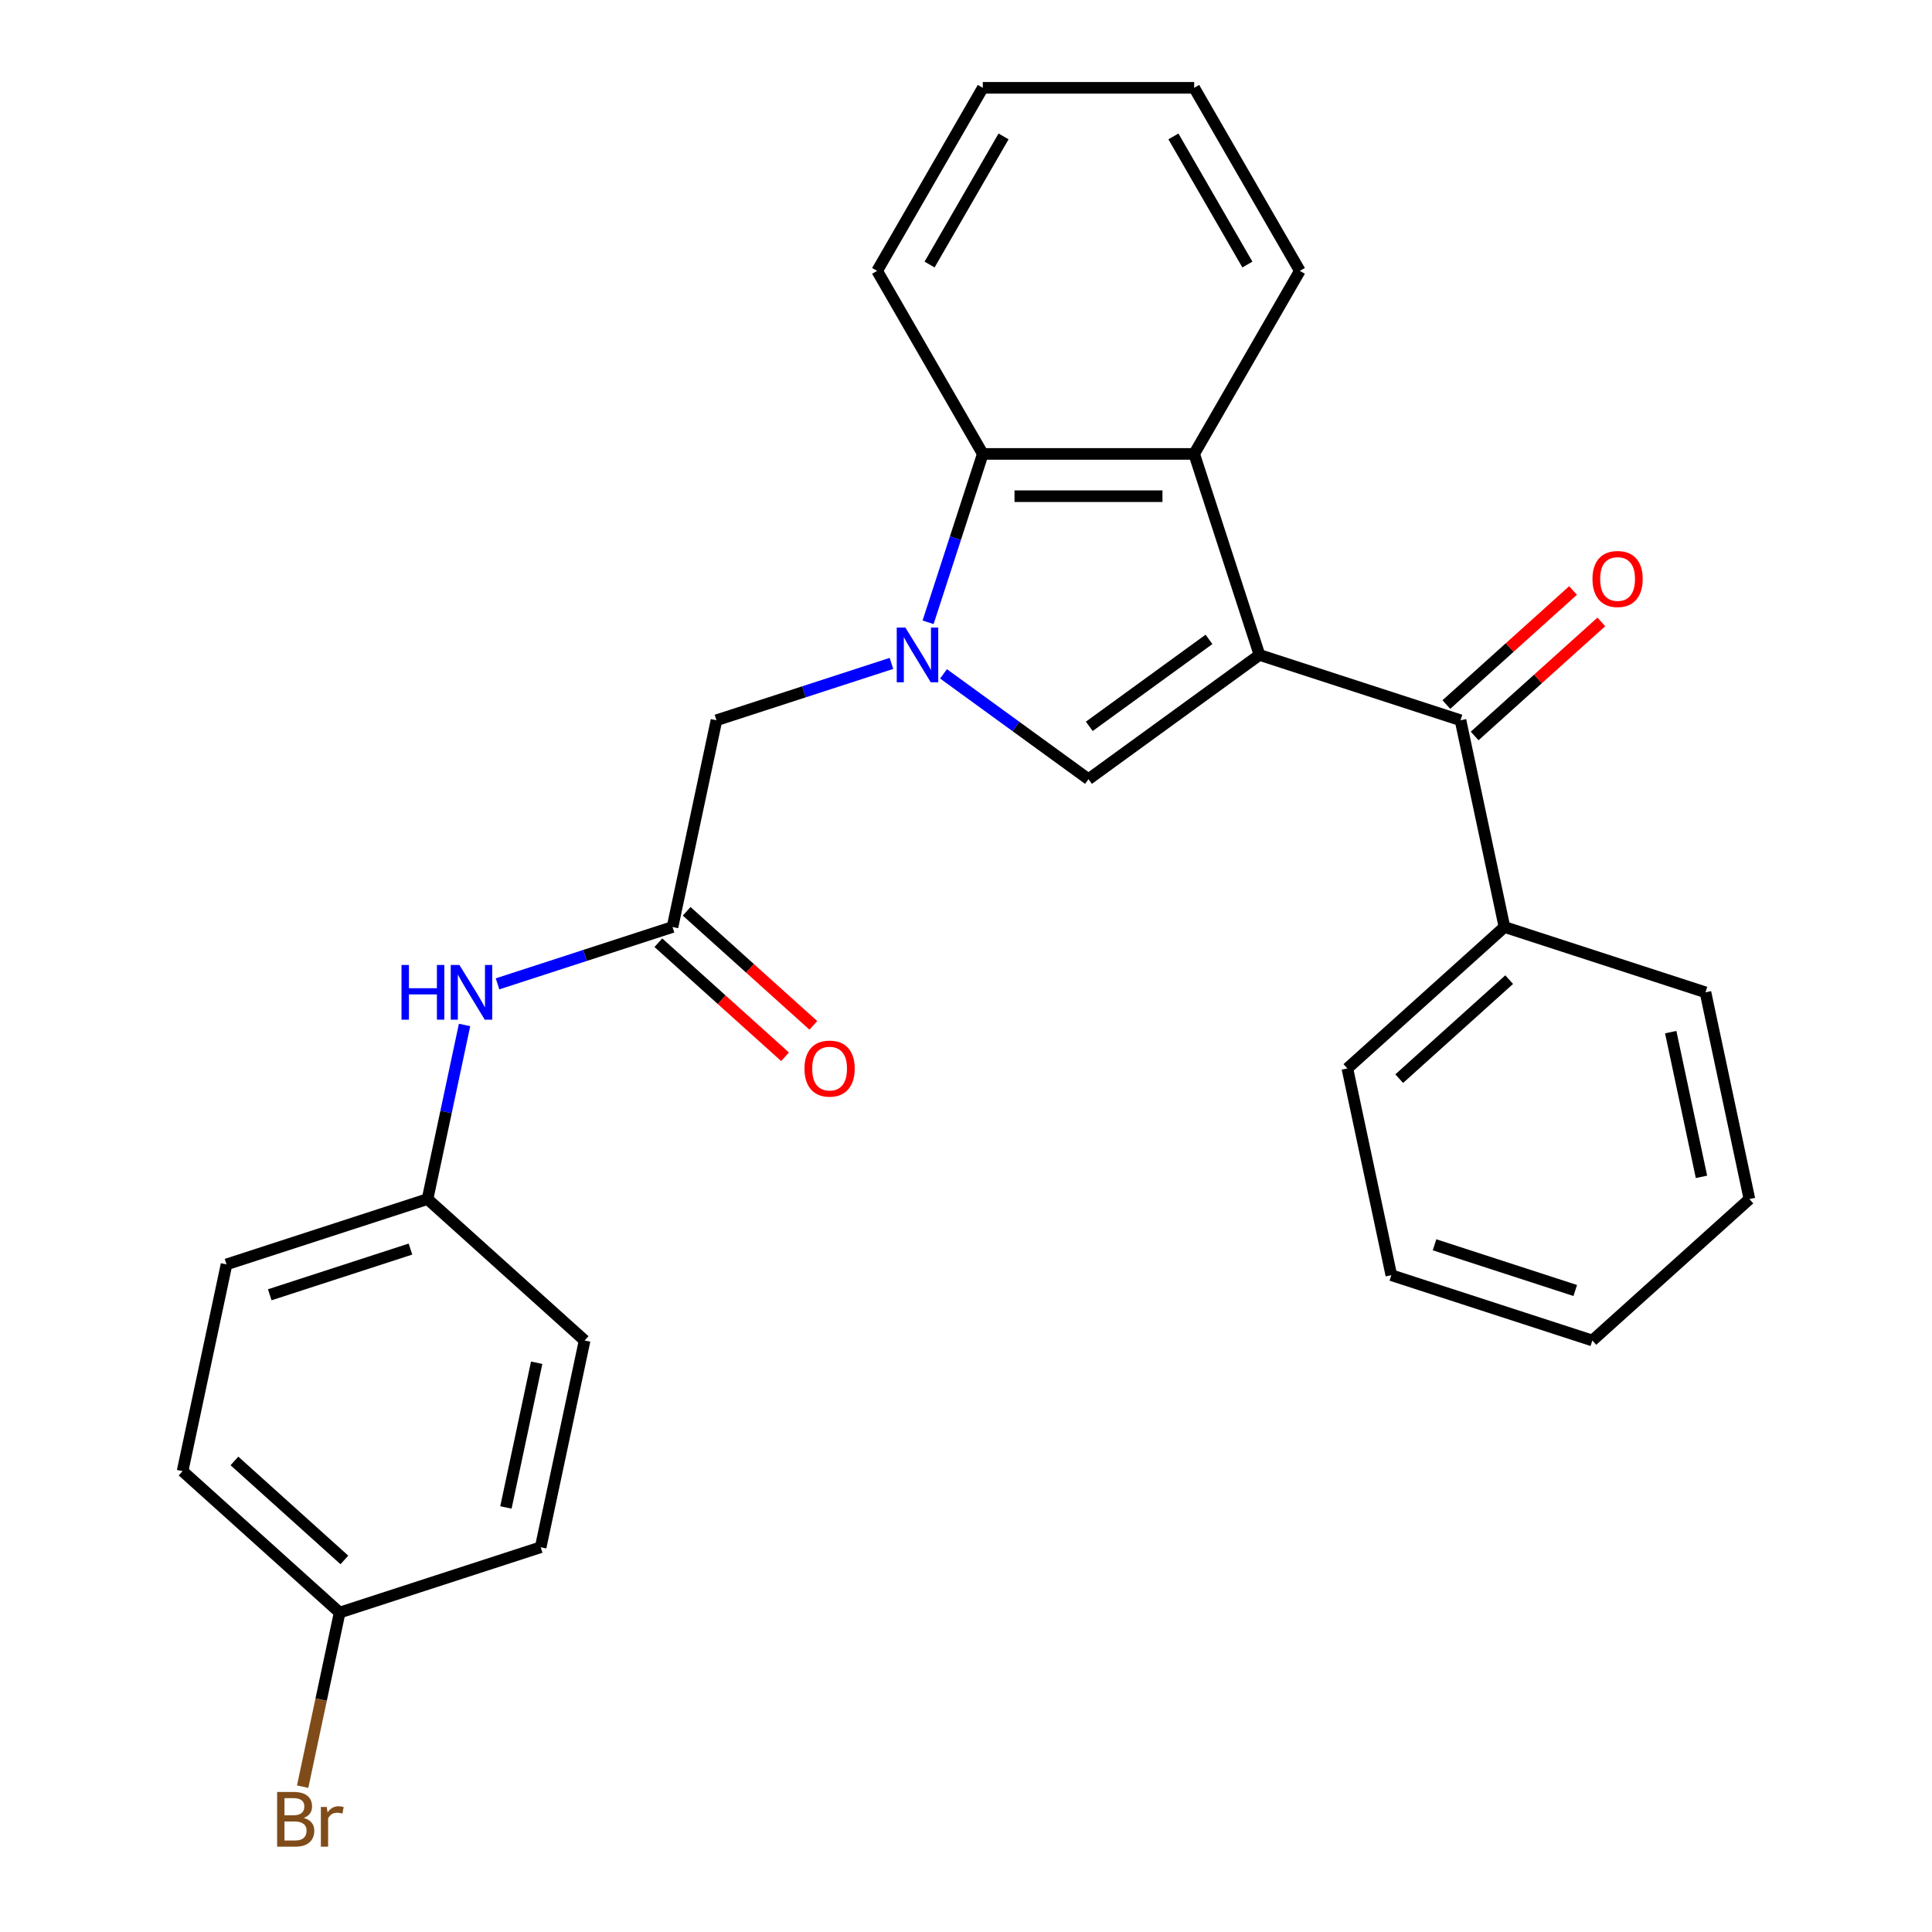 <?xml version='1.0' encoding='iso-8859-1'?>
<svg version='1.1' baseProfile='full'
              xmlns='http://www.w3.org/2000/svg'
                      xmlns:rdkit='http://www.rdkit.org/xml'
                      xmlns:xlink='http://www.w3.org/1999/xlink'
                  xml:space='preserve'
width='1000px' height='1000px' viewBox='0 0 1000 1000'>
<!-- END OF HEADER -->
<rect style='opacity:1.0;fill:#FFFFFF;stroke:none' width='1000' height='1000' x='0' y='0'> </rect>
<path class='bond-1' d='M 651.907,338.996 L 563.398,403.302' style='fill:none;fill-rule:evenodd;stroke:#000000;stroke-width:6px;stroke-linecap:butt;stroke-linejoin:miter;stroke-opacity:1' />
<path class='bond-1' d='M 625.769,330.94 L 563.813,375.954' style='fill:none;fill-rule:evenodd;stroke:#000000;stroke-width:6px;stroke-linecap:butt;stroke-linejoin:miter;stroke-opacity:1' />
<path class='bond-2' d='M 651.907,338.996 L 618.099,234.947' style='fill:none;fill-rule:evenodd;stroke:#000000;stroke-width:6px;stroke-linecap:butt;stroke-linejoin:miter;stroke-opacity:1' />
<path class='bond-3' d='M 651.907,338.996 L 755.956,372.804' style='fill:none;fill-rule:evenodd;stroke:#000000;stroke-width:6px;stroke-linecap:butt;stroke-linejoin:miter;stroke-opacity:1' />
<path class='bond-0' d='M 488.363,348.786 L 525.88,376.044' style='fill:none;fill-rule:evenodd;stroke:#0000FF;stroke-width:6px;stroke-linecap:butt;stroke-linejoin:miter;stroke-opacity:1' />
<path class='bond-0' d='M 525.88,376.044 L 563.398,403.302' style='fill:none;fill-rule:evenodd;stroke:#000000;stroke-width:6px;stroke-linecap:butt;stroke-linejoin:miter;stroke-opacity:1' />
<path class='bond-6' d='M 461.413,343.374 L 416.126,358.089' style='fill:none;fill-rule:evenodd;stroke:#0000FF;stroke-width:6px;stroke-linecap:butt;stroke-linejoin:miter;stroke-opacity:1' />
<path class='bond-6' d='M 416.126,358.089 L 370.839,372.804' style='fill:none;fill-rule:evenodd;stroke:#000000;stroke-width:6px;stroke-linecap:butt;stroke-linejoin:miter;stroke-opacity:1' />
<path class='bond-27' d='M 480.378,322.101 L 494.537,278.524' style='fill:none;fill-rule:evenodd;stroke:#0000FF;stroke-width:6px;stroke-linecap:butt;stroke-linejoin:miter;stroke-opacity:1' />
<path class='bond-27' d='M 494.537,278.524 L 508.696,234.947' style='fill:none;fill-rule:evenodd;stroke:#000000;stroke-width:6px;stroke-linecap:butt;stroke-linejoin:miter;stroke-opacity:1' />
<path class='bond-4' d='M 618.099,234.947 L 508.696,234.947' style='fill:none;fill-rule:evenodd;stroke:#000000;stroke-width:6px;stroke-linecap:butt;stroke-linejoin:miter;stroke-opacity:1' />
<path class='bond-4' d='M 601.689,256.828 L 525.106,256.828' style='fill:none;fill-rule:evenodd;stroke:#000000;stroke-width:6px;stroke-linecap:butt;stroke-linejoin:miter;stroke-opacity:1' />
<path class='bond-14' d='M 618.099,234.947 L 672.801,140.201' style='fill:none;fill-rule:evenodd;stroke:#000000;stroke-width:6px;stroke-linecap:butt;stroke-linejoin:miter;stroke-opacity:1' />
<path class='bond-8' d='M 763.276,380.934 L 796.06,351.415' style='fill:none;fill-rule:evenodd;stroke:#000000;stroke-width:6px;stroke-linecap:butt;stroke-linejoin:miter;stroke-opacity:1' />
<path class='bond-8' d='M 796.06,351.415 L 828.844,321.897' style='fill:none;fill-rule:evenodd;stroke:#FF0000;stroke-width:6px;stroke-linecap:butt;stroke-linejoin:miter;stroke-opacity:1' />
<path class='bond-8' d='M 748.635,364.673 L 781.419,335.155' style='fill:none;fill-rule:evenodd;stroke:#000000;stroke-width:6px;stroke-linecap:butt;stroke-linejoin:miter;stroke-opacity:1' />
<path class='bond-8' d='M 781.419,335.155 L 814.203,305.636' style='fill:none;fill-rule:evenodd;stroke:#FF0000;stroke-width:6px;stroke-linecap:butt;stroke-linejoin:miter;stroke-opacity:1' />
<path class='bond-9' d='M 755.956,372.804 L 778.702,479.816' style='fill:none;fill-rule:evenodd;stroke:#000000;stroke-width:6px;stroke-linecap:butt;stroke-linejoin:miter;stroke-opacity:1' />
<path class='bond-19' d='M 508.696,234.947 L 453.994,140.201' style='fill:none;fill-rule:evenodd;stroke:#000000;stroke-width:6px;stroke-linecap:butt;stroke-linejoin:miter;stroke-opacity:1' />
<path class='bond-5' d='M 348.093,479.816 L 370.839,372.804' style='fill:none;fill-rule:evenodd;stroke:#000000;stroke-width:6px;stroke-linecap:butt;stroke-linejoin:miter;stroke-opacity:1' />
<path class='bond-7' d='M 348.093,479.816 L 302.806,494.531' style='fill:none;fill-rule:evenodd;stroke:#000000;stroke-width:6px;stroke-linecap:butt;stroke-linejoin:miter;stroke-opacity:1' />
<path class='bond-7' d='M 302.806,494.531 L 257.519,509.246' style='fill:none;fill-rule:evenodd;stroke:#0000FF;stroke-width:6px;stroke-linecap:butt;stroke-linejoin:miter;stroke-opacity:1' />
<path class='bond-10' d='M 340.773,487.947 L 373.556,517.465' style='fill:none;fill-rule:evenodd;stroke:#000000;stroke-width:6px;stroke-linecap:butt;stroke-linejoin:miter;stroke-opacity:1' />
<path class='bond-10' d='M 373.556,517.465 L 406.34,546.984' style='fill:none;fill-rule:evenodd;stroke:#FF0000;stroke-width:6px;stroke-linecap:butt;stroke-linejoin:miter;stroke-opacity:1' />
<path class='bond-10' d='M 355.414,471.686 L 388.197,501.205' style='fill:none;fill-rule:evenodd;stroke:#000000;stroke-width:6px;stroke-linecap:butt;stroke-linejoin:miter;stroke-opacity:1' />
<path class='bond-10' d='M 388.197,501.205 L 420.981,530.723' style='fill:none;fill-rule:evenodd;stroke:#FF0000;stroke-width:6px;stroke-linecap:butt;stroke-linejoin:miter;stroke-opacity:1' />
<path class='bond-11' d='M 240.453,530.519 L 230.875,575.578' style='fill:none;fill-rule:evenodd;stroke:#0000FF;stroke-width:6px;stroke-linecap:butt;stroke-linejoin:miter;stroke-opacity:1' />
<path class='bond-11' d='M 230.875,575.578 L 221.298,620.637' style='fill:none;fill-rule:evenodd;stroke:#000000;stroke-width:6px;stroke-linecap:butt;stroke-linejoin:miter;stroke-opacity:1' />
<path class='bond-20' d='M 778.702,479.816 L 697.4,553.022' style='fill:none;fill-rule:evenodd;stroke:#000000;stroke-width:6px;stroke-linecap:butt;stroke-linejoin:miter;stroke-opacity:1' />
<path class='bond-20' d='M 781.148,507.058 L 724.236,558.301' style='fill:none;fill-rule:evenodd;stroke:#000000;stroke-width:6px;stroke-linecap:butt;stroke-linejoin:miter;stroke-opacity:1' />
<path class='bond-21' d='M 778.702,479.816 L 882.751,513.624' style='fill:none;fill-rule:evenodd;stroke:#000000;stroke-width:6px;stroke-linecap:butt;stroke-linejoin:miter;stroke-opacity:1' />
<path class='bond-15' d='M 221.298,620.637 L 302.6,693.842' style='fill:none;fill-rule:evenodd;stroke:#000000;stroke-width:6px;stroke-linecap:butt;stroke-linejoin:miter;stroke-opacity:1' />
<path class='bond-16' d='M 221.298,620.637 L 117.249,654.444' style='fill:none;fill-rule:evenodd;stroke:#000000;stroke-width:6px;stroke-linecap:butt;stroke-linejoin:miter;stroke-opacity:1' />
<path class='bond-16' d='M 212.452,646.518 L 139.618,670.183' style='fill:none;fill-rule:evenodd;stroke:#000000;stroke-width:6px;stroke-linecap:butt;stroke-linejoin:miter;stroke-opacity:1' />
<path class='bond-12' d='M 175.805,834.662 L 94.503,761.457' style='fill:none;fill-rule:evenodd;stroke:#000000;stroke-width:6px;stroke-linecap:butt;stroke-linejoin:miter;stroke-opacity:1' />
<path class='bond-12' d='M 178.251,807.421 L 121.339,756.177' style='fill:none;fill-rule:evenodd;stroke:#000000;stroke-width:6px;stroke-linecap:butt;stroke-linejoin:miter;stroke-opacity:1' />
<path class='bond-13' d='M 175.805,834.662 L 166.228,879.721' style='fill:none;fill-rule:evenodd;stroke:#000000;stroke-width:6px;stroke-linecap:butt;stroke-linejoin:miter;stroke-opacity:1' />
<path class='bond-13' d='M 166.228,879.721 L 156.65,924.78' style='fill:none;fill-rule:evenodd;stroke:#7F4C19;stroke-width:6px;stroke-linecap:butt;stroke-linejoin:miter;stroke-opacity:1' />
<path class='bond-30' d='M 175.805,834.662 L 279.854,800.855' style='fill:none;fill-rule:evenodd;stroke:#000000;stroke-width:6px;stroke-linecap:butt;stroke-linejoin:miter;stroke-opacity:1' />
<path class='bond-22' d='M 672.801,140.201 L 618.099,45.455' style='fill:none;fill-rule:evenodd;stroke:#000000;stroke-width:6px;stroke-linecap:butt;stroke-linejoin:miter;stroke-opacity:1' />
<path class='bond-22' d='M 645.647,136.929 L 607.355,70.607' style='fill:none;fill-rule:evenodd;stroke:#000000;stroke-width:6px;stroke-linecap:butt;stroke-linejoin:miter;stroke-opacity:1' />
<path class='bond-18' d='M 302.6,693.842 L 279.854,800.855' style='fill:none;fill-rule:evenodd;stroke:#000000;stroke-width:6px;stroke-linecap:butt;stroke-linejoin:miter;stroke-opacity:1' />
<path class='bond-18' d='M 277.786,705.345 L 261.864,780.254' style='fill:none;fill-rule:evenodd;stroke:#000000;stroke-width:6px;stroke-linecap:butt;stroke-linejoin:miter;stroke-opacity:1' />
<path class='bond-17' d='M 117.249,654.444 L 94.503,761.457' style='fill:none;fill-rule:evenodd;stroke:#000000;stroke-width:6px;stroke-linecap:butt;stroke-linejoin:miter;stroke-opacity:1' />
<path class='bond-28' d='M 453.994,140.201 L 508.696,45.455' style='fill:none;fill-rule:evenodd;stroke:#000000;stroke-width:6px;stroke-linecap:butt;stroke-linejoin:miter;stroke-opacity:1' />
<path class='bond-28' d='M 481.149,136.929 L 519.44,70.607' style='fill:none;fill-rule:evenodd;stroke:#000000;stroke-width:6px;stroke-linecap:butt;stroke-linejoin:miter;stroke-opacity:1' />
<path class='bond-25' d='M 697.4,553.022 L 720.146,660.035' style='fill:none;fill-rule:evenodd;stroke:#000000;stroke-width:6px;stroke-linecap:butt;stroke-linejoin:miter;stroke-opacity:1' />
<path class='bond-24' d='M 882.751,513.624 L 905.497,620.637' style='fill:none;fill-rule:evenodd;stroke:#000000;stroke-width:6px;stroke-linecap:butt;stroke-linejoin:miter;stroke-opacity:1' />
<path class='bond-24' d='M 864.761,534.225 L 880.683,609.134' style='fill:none;fill-rule:evenodd;stroke:#000000;stroke-width:6px;stroke-linecap:butt;stroke-linejoin:miter;stroke-opacity:1' />
<path class='bond-23' d='M 618.099,45.455 L 508.696,45.455' style='fill:none;fill-rule:evenodd;stroke:#000000;stroke-width:6px;stroke-linecap:butt;stroke-linejoin:miter;stroke-opacity:1' />
<path class='bond-26' d='M 905.497,620.637 L 824.195,693.842' style='fill:none;fill-rule:evenodd;stroke:#000000;stroke-width:6px;stroke-linecap:butt;stroke-linejoin:miter;stroke-opacity:1' />
<path class='bond-29' d='M 720.146,660.035 L 824.195,693.842' style='fill:none;fill-rule:evenodd;stroke:#000000;stroke-width:6px;stroke-linecap:butt;stroke-linejoin:miter;stroke-opacity:1' />
<path class='bond-29' d='M 742.515,644.296 L 815.349,667.961' style='fill:none;fill-rule:evenodd;stroke:#000000;stroke-width:6px;stroke-linecap:butt;stroke-linejoin:miter;stroke-opacity:1' />
<path  class='atom-1' d='M 468.628 324.836
L 477.908 339.836
Q 478.828 341.316, 480.308 343.996
Q 481.788 346.676, 481.868 346.836
L 481.868 324.836
L 485.628 324.836
L 485.628 353.156
L 481.748 353.156
L 471.788 336.756
Q 470.628 334.836, 469.388 332.636
Q 468.188 330.436, 467.828 329.756
L 467.828 353.156
L 464.148 353.156
L 464.148 324.836
L 468.628 324.836
' fill='#0000FF'/>
<path  class='atom-8' d='M 207.824 499.464
L 211.664 499.464
L 211.664 511.504
L 226.144 511.504
L 226.144 499.464
L 229.984 499.464
L 229.984 527.784
L 226.144 527.784
L 226.144 514.704
L 211.664 514.704
L 211.664 527.784
L 207.824 527.784
L 207.824 499.464
' fill='#0000FF'/>
<path  class='atom-8' d='M 237.784 499.464
L 247.064 514.464
Q 247.984 515.944, 249.464 518.624
Q 250.944 521.304, 251.024 521.464
L 251.024 499.464
L 254.784 499.464
L 254.784 527.784
L 250.904 527.784
L 240.944 511.384
Q 239.784 509.464, 238.544 507.264
Q 237.344 505.064, 236.984 504.384
L 236.984 527.784
L 233.304 527.784
L 233.304 499.464
L 237.784 499.464
' fill='#0000FF'/>
<path  class='atom-9' d='M 824.259 299.678
Q 824.259 292.878, 827.619 289.078
Q 830.979 285.278, 837.259 285.278
Q 843.539 285.278, 846.899 289.078
Q 850.259 292.878, 850.259 299.678
Q 850.259 306.558, 846.859 310.478
Q 843.459 314.358, 837.259 314.358
Q 831.019 314.358, 827.619 310.478
Q 824.259 306.598, 824.259 299.678
M 837.259 311.158
Q 841.579 311.158, 843.899 308.278
Q 846.259 305.358, 846.259 299.678
Q 846.259 294.118, 843.899 291.318
Q 841.579 288.478, 837.259 288.478
Q 832.939 288.478, 830.579 291.278
Q 828.259 294.078, 828.259 299.678
Q 828.259 305.398, 830.579 308.278
Q 832.939 311.158, 837.259 311.158
' fill='#FF0000'/>
<path  class='atom-11' d='M 416.396 553.102
Q 416.396 546.302, 419.756 542.502
Q 423.116 538.702, 429.396 538.702
Q 435.676 538.702, 439.036 542.502
Q 442.396 546.302, 442.396 553.102
Q 442.396 559.982, 438.996 563.902
Q 435.596 567.782, 429.396 567.782
Q 423.156 567.782, 419.756 563.902
Q 416.396 560.022, 416.396 553.102
M 429.396 564.582
Q 433.716 564.582, 436.036 561.702
Q 438.396 558.782, 438.396 553.102
Q 438.396 547.542, 436.036 544.742
Q 433.716 541.902, 429.396 541.902
Q 425.076 541.902, 422.716 544.702
Q 420.396 547.502, 420.396 553.102
Q 420.396 558.822, 422.716 561.702
Q 425.076 564.582, 429.396 564.582
' fill='#FF0000'/>
<path  class='atom-14' d='M 157.199 940.955
Q 159.919 941.715, 161.279 943.395
Q 162.679 945.035, 162.679 947.475
Q 162.679 951.395, 160.159 953.635
Q 157.679 955.835, 152.959 955.835
L 143.439 955.835
L 143.439 927.515
L 151.799 927.515
Q 156.639 927.515, 159.079 929.475
Q 161.519 931.435, 161.519 935.035
Q 161.519 939.315, 157.199 940.955
M 147.239 930.715
L 147.239 939.595
L 151.799 939.595
Q 154.599 939.595, 156.039 938.475
Q 157.519 937.315, 157.519 935.035
Q 157.519 930.715, 151.799 930.715
L 147.239 930.715
M 152.959 952.635
Q 155.719 952.635, 157.199 951.315
Q 158.679 949.995, 158.679 947.475
Q 158.679 945.155, 157.039 943.995
Q 155.439 942.795, 152.359 942.795
L 147.239 942.795
L 147.239 952.635
L 152.959 952.635
' fill='#7F4C19'/>
<path  class='atom-14' d='M 169.119 935.275
L 169.559 938.115
Q 171.719 934.915, 175.239 934.915
Q 176.359 934.915, 177.879 935.315
L 177.279 938.675
Q 175.559 938.275, 174.599 938.275
Q 172.919 938.275, 171.799 938.955
Q 170.719 939.595, 169.839 941.155
L 169.839 955.835
L 166.079 955.835
L 166.079 935.275
L 169.119 935.275
' fill='#7F4C19'/>
</svg>
